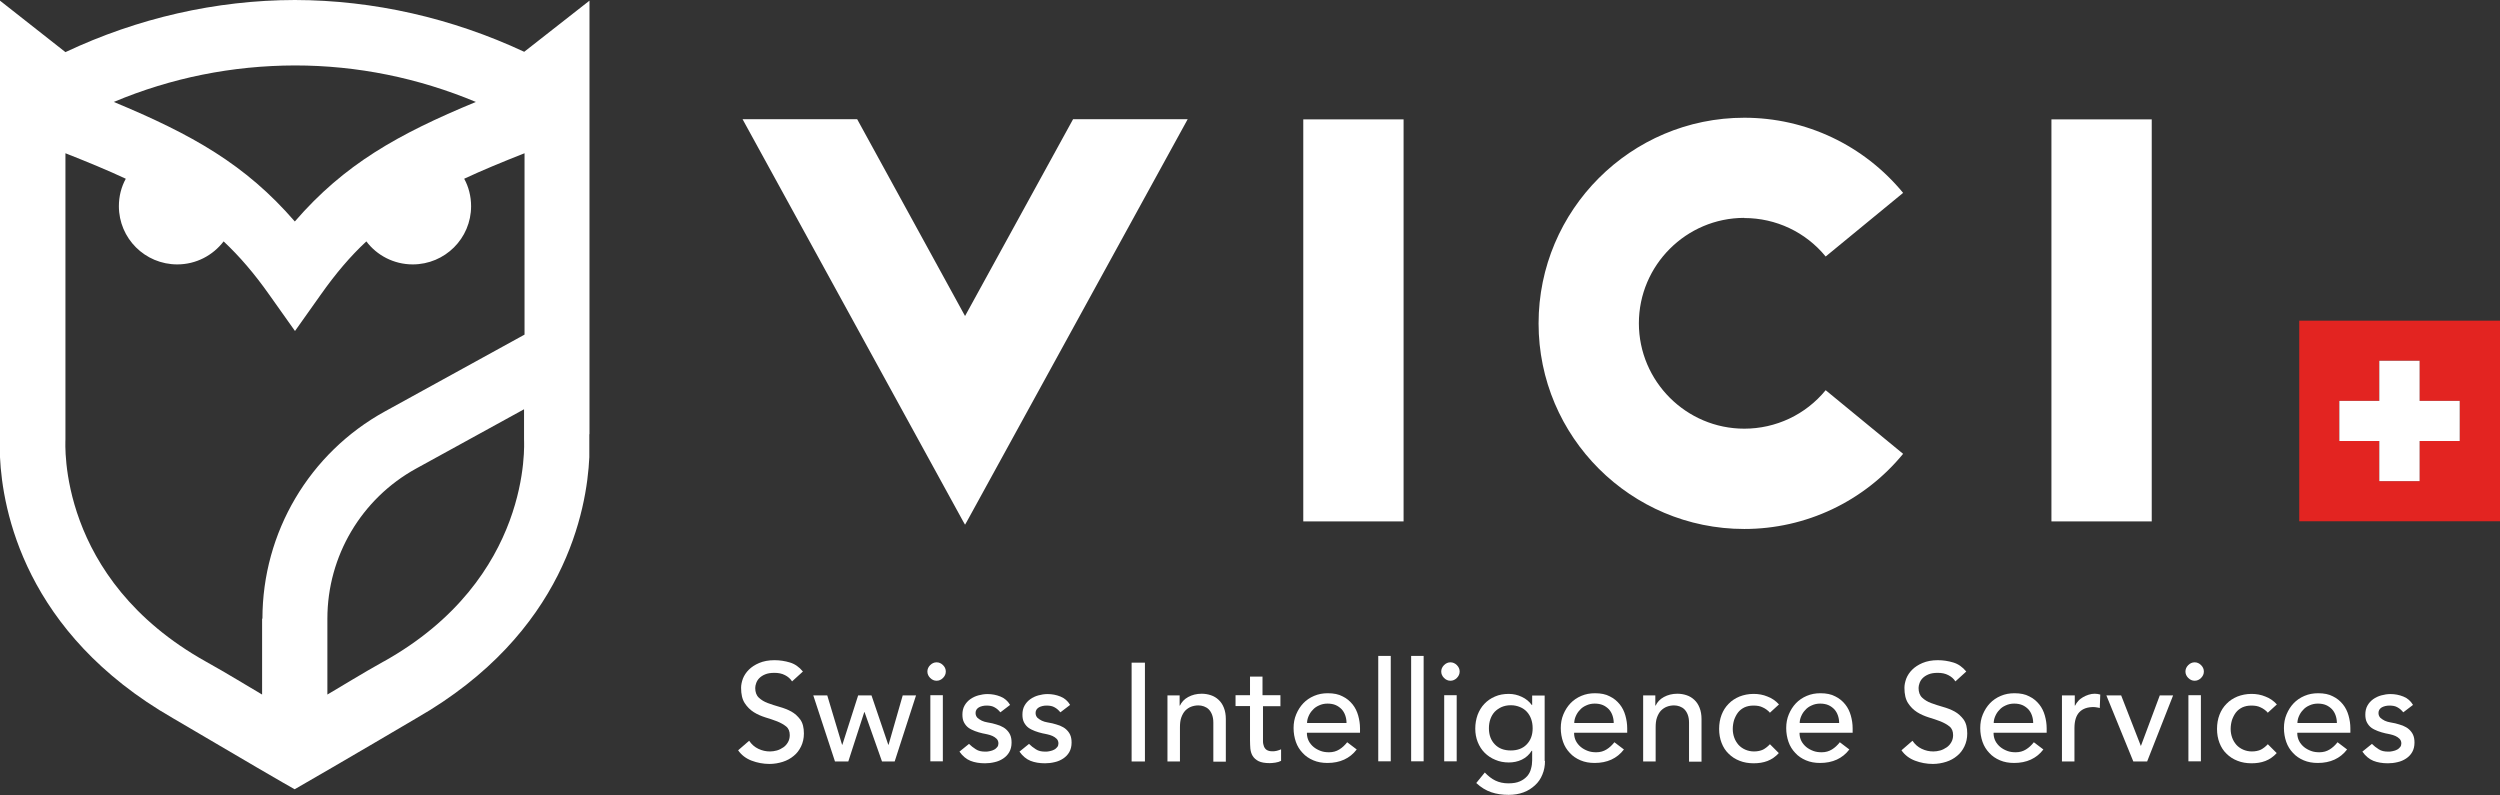 <?xml version="1.0" encoding="UTF-8"?>
<svg xmlns="http://www.w3.org/2000/svg" id="Calque_1" viewBox="0 0 152.04 48.37">
  <rect x="0" y="0" width="152.04" height="48.37" fill="#333333" stroke="none"/>
  <defs>
    <style>.cls-1{fill:#fff;}.cls-2{fill:#e32421;}</style>
  </defs>
  <rect class="cls-1" x="79.26" y="7.26" width="6.1" height="24.45"></rect>
  <rect class="cls-1" x="124.76" y="7.26" width="6.1" height="24.45"></rect>
  <path class="cls-1" d="m106.08,13.26c1.92,0,3.73.85,4.95,2.34l4.71-3.87c-2.39-2.9-5.91-4.57-9.66-4.57-6.9,0-12.51,5.61-12.51,12.51s5.61,12.5,12.51,12.5c3.75,0,7.28-1.67,9.66-4.57l-4.71-3.87c-1.22,1.49-3.03,2.34-4.95,2.34-3.53,0-6.41-2.88-6.41-6.41s2.88-6.41,6.41-6.41h0Z"></path>
  <polygon class="cls-1" points="72.23 7.25 58.81 31.7 58.69 31.91 58.57 31.7 45.16 7.25 52.13 7.25 58.69 19.22 65.26 7.25 72.23 7.25"></polygon>
  <path class="cls-2" d="m142.27,24.38h2.43v-2.44h2.44v2.44h2.45v2.44h-2.45v2.44h-2.44v-2.44h0s-2.43,0-2.43,0v-2.44Zm-2.44-4.88v12.2h12.21v-12.2h-12.21Z"></path>
  <polygon class="cls-1" points="149.59 24.38 147.15 24.38 147.15 24.38 147.15 24.38 147.15 21.94 144.7 21.94 144.7 24.38 142.27 24.38 142.27 26.82 144.7 26.82 144.7 26.82 144.7 29.26 147.15 29.26 147.15 26.82 147.15 26.82 147.15 26.82 147.15 26.82 149.59 26.82 149.59 24.38"></polygon>
  <path class="cls-1" d="m35.85,26.41V.04l-3.97,3.11h0C27.49,1.1,22.72.01,17.93,0,13.13.01,8.37,1.1,3.98,3.17h0S0,.04,0,.04v26.37c0,.05,0,.36,0,.45v.95c.15,3.17,1.48,10.68,10.52,15.87,4,2.36,7.08,4.15,7.33,4.28l.07.04.07-.04c.25-.14,3.33-1.92,7.33-4.28,9.05-5.18,10.37-12.69,10.52-15.87v-.95c0-.09,0-.39,0-.45ZM17.93,3.98c3.81,0,7.51.76,11.01,2.22-4.74,1.96-8,3.79-11.01,7.27-3.01-3.48-6.27-5.3-11.01-7.27,3.5-1.47,7.2-2.21,11.01-2.22Zm-1.99,33.64v4.62c-.94-.55-2.06-1.25-3.41-2C3.46,35.18,3.98,26.95,3.98,26.72V9.32c1.37.54,2.58,1.04,3.67,1.55-.27.49-.42,1.06-.42,1.67,0,1.96,1.59,3.54,3.55,3.54,1.15,0,2.17-.55,2.82-1.4.97.91,1.87,1.96,2.78,3.25l1.56,2.2,1.56-2.2c.91-1.29,1.81-2.35,2.78-3.25.64.85,1.67,1.4,2.82,1.4,1.96,0,3.55-1.58,3.55-3.54,0-.6-.15-1.18-.42-1.67,1.09-.51,2.3-1.01,3.67-1.55v11.03l-8.49,4.67c-4.6,2.53-7.45,7.36-7.45,12.61Zm7.39,2.61c-1.36.76-2.48,1.46-3.42,2.01v-4.62c0-3.8,2.07-7.29,5.39-9.12l6.57-3.61v1.84c0,.22.52,8.45-8.55,13.51Z"></path>
  <path class="cls-1" d="m45.56,45.05c.15.22.33.38.56.49s.46.16.71.16c.14,0,.27-.02.42-.06.14-.04.27-.11.39-.19.12-.08.21-.19.28-.31.07-.12.11-.27.11-.43,0-.23-.07-.41-.22-.53s-.33-.22-.55-.31-.46-.16-.71-.24-.49-.18-.71-.32-.4-.32-.55-.55c-.15-.23-.22-.54-.22-.93,0-.18.04-.36.11-.56.08-.2.2-.38.36-.54s.37-.3.63-.41c.26-.11.57-.17.93-.17.33,0,.64.05.94.14s.56.27.79.55l-.66.6c-.1-.16-.25-.29-.43-.38-.19-.1-.4-.14-.64-.14s-.41.03-.56.09c-.15.06-.27.14-.36.23-.09.09-.15.19-.19.3-.04.11-.06.21-.06.3,0,.25.07.45.22.59s.33.25.55.33c.22.08.46.16.71.23s.49.16.71.28.4.29.55.49c.15.21.22.49.22.85,0,.29-.06.55-.17.78-.11.23-.26.43-.45.58-.19.16-.41.28-.66.36s-.53.13-.81.13c-.38,0-.75-.07-1.09-.2s-.62-.34-.82-.63l.67-.58Z"></path>
  <path class="cls-1" d="m49.45,42.29h.86l.9,3h.02l.96-3h.81l1.02,3h.02l.86-3h.81l-1.3,4.02h-.77l-1.06-3h-.02l-.97,3h-.81l-1.32-4.02Z"></path>
  <path class="cls-1" d="m56.4,40.84c0-.15.06-.28.17-.39.11-.11.24-.17.39-.17s.28.06.39.17c.11.11.17.24.17.39s-.06.28-.17.39-.24.17-.39.17-.28-.06-.39-.17-.17-.24-.17-.39Zm.18,1.44h.76v4.02h-.76v-4.02Z"></path>
  <path class="cls-1" d="m60.82,43.3c-.09-.11-.2-.21-.33-.28-.13-.08-.3-.11-.49-.11-.18,0-.34.04-.47.11-.13.08-.2.19-.2.34,0,.12.04.21.11.29.08.07.17.13.27.18.1.05.22.08.33.1.12.02.22.04.31.06.16.04.32.09.46.14.14.06.27.13.37.22s.19.2.25.33c.06.13.09.29.09.48,0,.23-.05.42-.14.58s-.22.29-.37.39c-.15.1-.33.18-.52.22-.2.05-.39.07-.59.07-.33,0-.63-.05-.88-.15-.25-.1-.48-.29-.67-.56l.58-.47c.12.12.26.23.42.33.15.1.34.14.56.14.1,0,.19,0,.29-.03.1-.02.19-.05.26-.09.08-.04.14-.1.19-.16.05-.06.07-.14.07-.22,0-.11-.04-.21-.11-.28-.07-.07-.16-.13-.25-.17-.1-.04-.2-.08-.31-.1s-.21-.05-.29-.06c-.16-.04-.32-.08-.47-.14s-.28-.12-.39-.2-.2-.19-.27-.32c-.07-.13-.1-.29-.1-.48,0-.21.04-.39.13-.55.09-.16.2-.28.35-.39.14-.1.31-.18.49-.23.18-.05.37-.08.56-.08.27,0,.53.05.78.15.25.1.45.27.59.51l-.59.45Z"></path>
  <path class="cls-1" d="m64.47,43.3c-.09-.11-.2-.21-.33-.28-.13-.08-.3-.11-.49-.11-.18,0-.34.04-.47.11-.13.08-.2.19-.2.34,0,.12.04.21.11.29.08.07.17.13.27.18.1.05.22.08.33.1.12.02.22.04.31.06.16.04.32.09.46.14.14.06.27.13.37.22s.19.2.25.33c.06.13.09.29.09.48,0,.23-.05.42-.14.58s-.22.29-.37.39c-.15.1-.33.18-.52.22-.2.05-.39.07-.59.07-.33,0-.63-.05-.88-.15-.25-.1-.48-.29-.67-.56l.58-.47c.12.12.26.23.42.33.15.1.34.14.56.14.1,0,.19,0,.29-.03.1-.02.19-.05.26-.09.08-.04.14-.1.19-.16.05-.06.07-.14.07-.22,0-.11-.04-.21-.11-.28-.07-.07-.16-.13-.25-.17-.1-.04-.2-.08-.31-.1s-.21-.05-.29-.06c-.16-.04-.32-.08-.47-.14s-.28-.12-.39-.2-.2-.19-.27-.32c-.07-.13-.1-.29-.1-.48,0-.21.04-.39.13-.55.09-.16.2-.28.35-.39.14-.1.31-.18.49-.23.18-.05.37-.08.56-.08.27,0,.53.05.78.15.25.1.45.27.59.51l-.59.45Z"></path>
  <path class="cls-1" d="m68.82,40.3h.81v6.01h-.81v-6.01Z"></path>
  <path class="cls-1" d="m70.98,42.29h.76v.62h.02c.1-.21.26-.39.5-.52.24-.13.51-.2.82-.2.19,0,.38.03.56.09.18.06.33.15.47.28s.24.28.32.48c.08.2.12.43.12.69v2.59h-.76v-2.38c0-.19-.03-.35-.08-.48s-.12-.24-.2-.32c-.08-.08-.18-.14-.29-.18s-.22-.06-.34-.06c-.16,0-.31.03-.44.08s-.25.13-.36.24c-.1.11-.18.25-.24.42-.06.17-.08.37-.08.6v2.07h-.76v-4.02Z"></path>
  <path class="cls-1" d="m77.9,42.95h-1.09v1.82c0,.11,0,.22,0,.33,0,.11.03.21.06.3.04.09.09.16.17.21.08.05.19.08.33.08.09,0,.18,0,.28-.03s.18-.05.26-.09v.7c-.09.05-.21.09-.35.11-.14.02-.26.03-.34.03-.29,0-.52-.04-.68-.12-.16-.08-.28-.19-.36-.32-.08-.13-.12-.28-.14-.44-.01-.16-.02-.32-.02-.49v-2.1h-.88v-.66h.88v-1.13h.76v1.13h1.09v.66Z"></path>
  <path class="cls-1" d="m79.48,44.58c0,.18.04.34.11.48s.18.27.3.37c.12.1.27.18.43.24.16.06.33.08.51.08.24,0,.44-.06.62-.17s.34-.26.48-.44l.58.44c-.42.55-1.02.82-1.78.82-.32,0-.6-.05-.86-.16-.26-.11-.48-.26-.65-.45-.18-.19-.32-.41-.41-.67s-.14-.54-.14-.84.05-.58.16-.84.25-.48.43-.67.4-.34.66-.45.53-.16.83-.16c.36,0,.66.06.9.19.25.12.45.29.61.49.16.2.27.43.34.68.07.25.11.51.11.77v.27h-3.22Zm2.41-.61c0-.17-.03-.33-.08-.47-.05-.14-.12-.26-.22-.37-.1-.1-.22-.19-.36-.25-.14-.06-.31-.09-.5-.09s-.36.04-.51.11c-.16.07-.29.16-.39.28-.11.11-.19.24-.25.38-.06.14-.09.28-.09.41h2.41Z"></path>
  <path class="cls-1" d="m83.82,39.89h.76v6.41h-.76v-6.41Z"></path>
  <path class="cls-1" d="m85.82,39.89h.76v6.41h-.76v-6.41Z"></path>
  <path class="cls-1" d="m87.65,40.84c0-.15.06-.28.17-.39.11-.11.24-.17.39-.17s.28.06.39.17c.11.11.17.24.17.39s-.06.28-.17.39-.24.17-.39.17-.28-.06-.39-.17-.17-.24-.17-.39Zm.18,1.44h.76v4.02h-.76v-4.02Z"></path>
  <path class="cls-1" d="m93.96,46.27c0,.31-.05.58-.16.84-.1.25-.25.47-.45.65s-.42.33-.7.43c-.27.1-.57.15-.9.15-.38,0-.74-.05-1.06-.16-.32-.11-.62-.29-.91-.56l.52-.64c.2.21.41.38.64.49s.49.17.79.17.52-.04.7-.12c.19-.08.33-.19.45-.32.11-.13.19-.28.23-.45.05-.17.07-.34.07-.5v-.59h-.03c-.15.24-.35.42-.6.54-.25.12-.52.17-.79.17-.29,0-.57-.05-.82-.16-.25-.1-.47-.25-.65-.43-.18-.18-.32-.4-.42-.65-.1-.25-.15-.52-.15-.82s.05-.57.14-.83c.1-.26.23-.48.41-.67.18-.19.39-.34.65-.45.25-.11.53-.16.84-.16.27,0,.54.06.79.18.26.12.46.29.61.5h.02v-.58h.76v3.99Zm-2.09-3.38c-.2,0-.39.04-.55.11s-.3.17-.42.29c-.11.12-.2.27-.26.44-.06.17-.09.36-.09.56,0,.41.12.73.36.98.24.25.56.37.97.37s.73-.12.97-.37c.24-.25.36-.57.36-.98,0-.2-.03-.39-.09-.56-.06-.17-.15-.32-.26-.44-.11-.12-.25-.22-.42-.29s-.35-.11-.55-.11Z"></path>
  <path class="cls-1" d="m95.73,44.58c0,.18.04.34.11.48s.18.27.3.37c.12.1.27.18.43.24.16.06.33.08.51.08.24,0,.44-.06.62-.17s.34-.26.48-.44l.58.44c-.42.55-1.02.82-1.78.82-.32,0-.6-.05-.86-.16-.26-.11-.48-.26-.65-.45-.18-.19-.32-.41-.41-.67s-.14-.54-.14-.84.05-.58.16-.84.25-.48.43-.67.4-.34.66-.45.53-.16.83-.16c.36,0,.66.06.9.19.25.12.45.29.61.49.16.2.27.43.34.68.07.25.11.51.11.77v.27h-3.22Zm2.41-.61c0-.17-.03-.33-.08-.47-.05-.14-.12-.26-.22-.37-.1-.1-.22-.19-.36-.25-.14-.06-.31-.09-.5-.09s-.36.04-.51.11c-.16.07-.29.16-.39.28-.11.11-.19.24-.25.38-.06.14-.09.28-.09.41h2.41Z"></path>
  <path class="cls-1" d="m99.91,42.29h.76v.62h.02c.1-.21.26-.39.5-.52.24-.13.51-.2.82-.2.19,0,.38.03.56.09.18.06.33.15.47.28s.24.28.32.48c.08.2.12.43.12.69v2.59h-.76v-2.38c0-.19-.03-.35-.08-.48s-.12-.24-.2-.32c-.08-.08-.18-.14-.29-.18s-.22-.06-.34-.06c-.16,0-.31.03-.44.08s-.25.13-.36.24c-.1.11-.18.25-.24.42-.06.17-.08.37-.08.6v2.07h-.76v-4.02Z"></path>
  <path class="cls-1" d="m107.65,43.35c-.14-.15-.29-.26-.45-.33-.16-.08-.34-.11-.56-.11s-.39.04-.55.11c-.16.08-.29.18-.39.31-.1.13-.18.29-.24.46-.05.17-.08.35-.08.54s.03.36.09.53c.06.17.15.31.26.44.11.12.25.22.41.29.16.07.34.11.53.11.21,0,.4-.04.55-.11.15-.08.29-.19.42-.33l.54.54c-.2.22-.43.38-.69.48-.26.1-.54.14-.84.14-.31,0-.6-.05-.85-.15-.26-.1-.48-.24-.67-.43-.19-.18-.33-.4-.43-.66-.1-.26-.15-.54-.15-.85s.05-.6.15-.86c.1-.26.24-.48.43-.67.18-.19.4-.33.66-.44.26-.1.54-.16.86-.16.29,0,.58.05.84.16.27.1.5.26.7.48l-.58.53Z"></path>
  <path class="cls-1" d="m109.44,44.58c0,.18.04.34.11.48s.18.27.3.37c.12.1.27.18.43.24.16.06.33.08.51.08.24,0,.44-.06.62-.17s.34-.26.48-.44l.58.44c-.42.55-1.02.82-1.78.82-.32,0-.6-.05-.86-.16-.26-.11-.48-.26-.65-.45-.18-.19-.32-.41-.41-.67s-.14-.54-.14-.84.05-.58.16-.84.25-.48.43-.67.4-.34.66-.45.53-.16.83-.16c.36,0,.66.06.9.19.25.12.45.29.61.49.16.2.27.43.34.68.07.25.11.51.11.77v.27h-3.22Zm2.41-.61c0-.17-.03-.33-.08-.47-.05-.14-.12-.26-.22-.37-.1-.1-.22-.19-.36-.25-.14-.06-.31-.09-.5-.09s-.36.04-.51.11c-.16.07-.29.16-.39.28-.11.11-.19.24-.25.38-.06.14-.09.28-.09.41h2.41Z"></path>
  <path class="cls-1" d="m116.31,45.05c.15.22.33.38.56.49s.46.16.71.16c.14,0,.27-.02.42-.06.14-.04.27-.11.39-.19.12-.08.21-.19.28-.31.07-.12.11-.27.11-.43,0-.23-.07-.41-.22-.53s-.33-.22-.55-.31-.46-.16-.71-.24-.49-.18-.71-.32-.4-.32-.55-.55c-.15-.23-.22-.54-.22-.93,0-.18.04-.36.11-.56.08-.2.2-.38.36-.54s.37-.3.63-.41c.26-.11.57-.17.93-.17.33,0,.64.05.94.14s.56.27.79.55l-.66.6c-.1-.16-.25-.29-.43-.38-.19-.1-.4-.14-.64-.14s-.41.03-.56.09c-.15.06-.27.14-.36.23-.09.09-.15.19-.19.3-.04.11-.06.21-.06.3,0,.25.07.45.22.59s.33.25.55.33c.22.08.46.16.71.23s.49.16.71.28.4.29.55.49c.15.21.22.49.22.85,0,.29-.06.55-.17.78-.11.23-.26.43-.45.58-.19.16-.41.28-.66.36s-.53.13-.81.13c-.38,0-.75-.07-1.09-.2s-.62-.34-.82-.63l.67-.58Z"></path>
  <path class="cls-1" d="m121.24,44.58c0,.18.04.34.11.48s.18.27.3.37c.12.1.27.18.43.24.16.06.33.08.51.08.24,0,.44-.06.62-.17s.34-.26.48-.44l.58.44c-.42.55-1.02.82-1.78.82-.32,0-.6-.05-.86-.16-.26-.11-.48-.26-.65-.45-.18-.19-.32-.41-.41-.67s-.14-.54-.14-.84.05-.58.16-.84.25-.48.43-.67.4-.34.66-.45.53-.16.83-.16c.36,0,.66.06.9.19.25.12.45.29.61.49.16.2.27.43.34.68.07.25.11.51.11.77v.27h-3.22Zm2.41-.61c0-.17-.03-.33-.08-.47-.05-.14-.12-.26-.22-.37-.1-.1-.22-.19-.36-.25-.14-.06-.31-.09-.5-.09s-.36.04-.51.11c-.16.07-.29.16-.39.28-.11.11-.19.24-.25.38-.06.14-.09.28-.09.41h2.41Z"></path>
  <path class="cls-1" d="m125.42,42.29h.76v.62h.02c.05-.11.12-.2.2-.29.08-.09.18-.16.28-.22.1-.06.22-.11.34-.15.12-.04.25-.06.37-.06s.24.02.34.05l-.03.82c-.06-.02-.12-.03-.19-.04s-.12-.02-.19-.02c-.37,0-.66.1-.86.31-.2.21-.3.53-.3.98v2.02h-.76v-4.02Z"></path>
  <path class="cls-1" d="m128.12,42.29h.88l1.2,3.08,1.15-3.08h.81l-1.58,4.02h-.84l-1.64-4.02Z"></path>
  <path class="cls-1" d="m132.91,40.84c0-.15.06-.28.17-.39.11-.11.24-.17.39-.17s.28.06.39.17c.11.11.17.24.17.39s-.06.28-.17.39-.24.17-.39.17-.28-.06-.39-.17-.17-.24-.17-.39Zm.18,1.44h.76v4.02h-.76v-4.02Z"></path>
  <path class="cls-1" d="m137.93,43.35c-.14-.15-.29-.26-.45-.33-.16-.08-.34-.11-.56-.11s-.39.04-.55.11c-.16.08-.29.18-.39.31-.1.13-.18.29-.24.46-.05.17-.08.35-.08.54s.03.36.09.53c.06.17.15.31.26.44.11.12.25.22.41.29.16.07.34.11.53.11.21,0,.4-.04.55-.11.15-.08.29-.19.42-.33l.54.54c-.2.22-.43.38-.69.48-.26.1-.54.14-.84.14-.31,0-.6-.05-.85-.15-.26-.1-.48-.24-.67-.43-.19-.18-.33-.4-.43-.66-.1-.26-.15-.54-.15-.85s.05-.6.15-.86c.1-.26.24-.48.43-.67.18-.19.4-.33.66-.44.26-.1.54-.16.86-.16.29,0,.58.05.84.16.27.1.5.26.7.48l-.58.53Z"></path>
  <path class="cls-1" d="m139.71,44.58c0,.18.04.34.11.48s.18.27.3.37c.12.1.27.18.43.24.16.06.33.08.51.08.24,0,.44-.06.62-.17s.34-.26.48-.44l.58.44c-.42.55-1.02.82-1.78.82-.32,0-.6-.05-.86-.16-.26-.11-.48-.26-.65-.45-.18-.19-.32-.41-.41-.67s-.14-.54-.14-.84.05-.58.16-.84.25-.48.43-.67.4-.34.66-.45.53-.16.83-.16c.36,0,.66.06.9.19.25.12.45.29.61.49.16.2.27.43.34.68.07.25.11.51.11.77v.27h-3.22Zm2.41-.61c0-.17-.03-.33-.08-.47-.05-.14-.12-.26-.22-.37-.1-.1-.22-.19-.36-.25-.14-.06-.31-.09-.5-.09s-.36.04-.51.11c-.16.07-.29.16-.39.28-.11.11-.19.24-.25.38-.06.14-.09.28-.09.41h2.41Z"></path>
  <path class="cls-1" d="m146.14,43.3c-.09-.11-.2-.21-.33-.28-.13-.08-.3-.11-.49-.11-.18,0-.34.04-.47.11-.13.08-.2.19-.2.34,0,.12.04.21.11.29.08.07.17.13.27.18.1.05.22.08.33.1.12.02.22.04.31.06.16.04.32.09.46.14.14.06.27.13.37.22s.19.2.25.33c.06.13.09.29.09.48,0,.23-.05.42-.14.58s-.22.29-.37.39c-.15.1-.33.18-.52.22-.2.05-.39.07-.59.07-.33,0-.63-.05-.88-.15-.25-.1-.48-.29-.67-.56l.58-.47c.12.12.26.23.42.33.15.1.34.14.56.14.1,0,.19,0,.29-.03.1-.02.19-.05.26-.09.08-.04.14-.1.19-.16.05-.06.07-.14.07-.22,0-.11-.04-.21-.11-.28-.07-.07-.16-.13-.25-.17-.1-.04-.2-.08-.31-.1s-.21-.05-.29-.06c-.16-.04-.32-.08-.47-.14s-.28-.12-.39-.2-.2-.19-.27-.32c-.07-.13-.1-.29-.1-.48,0-.21.04-.39.13-.55.09-.16.2-.28.35-.39.14-.1.31-.18.49-.23.18-.05.37-.08.56-.08.27,0,.53.05.78.15.25.1.45.27.59.51l-.59.45Z"></path>
</svg>

